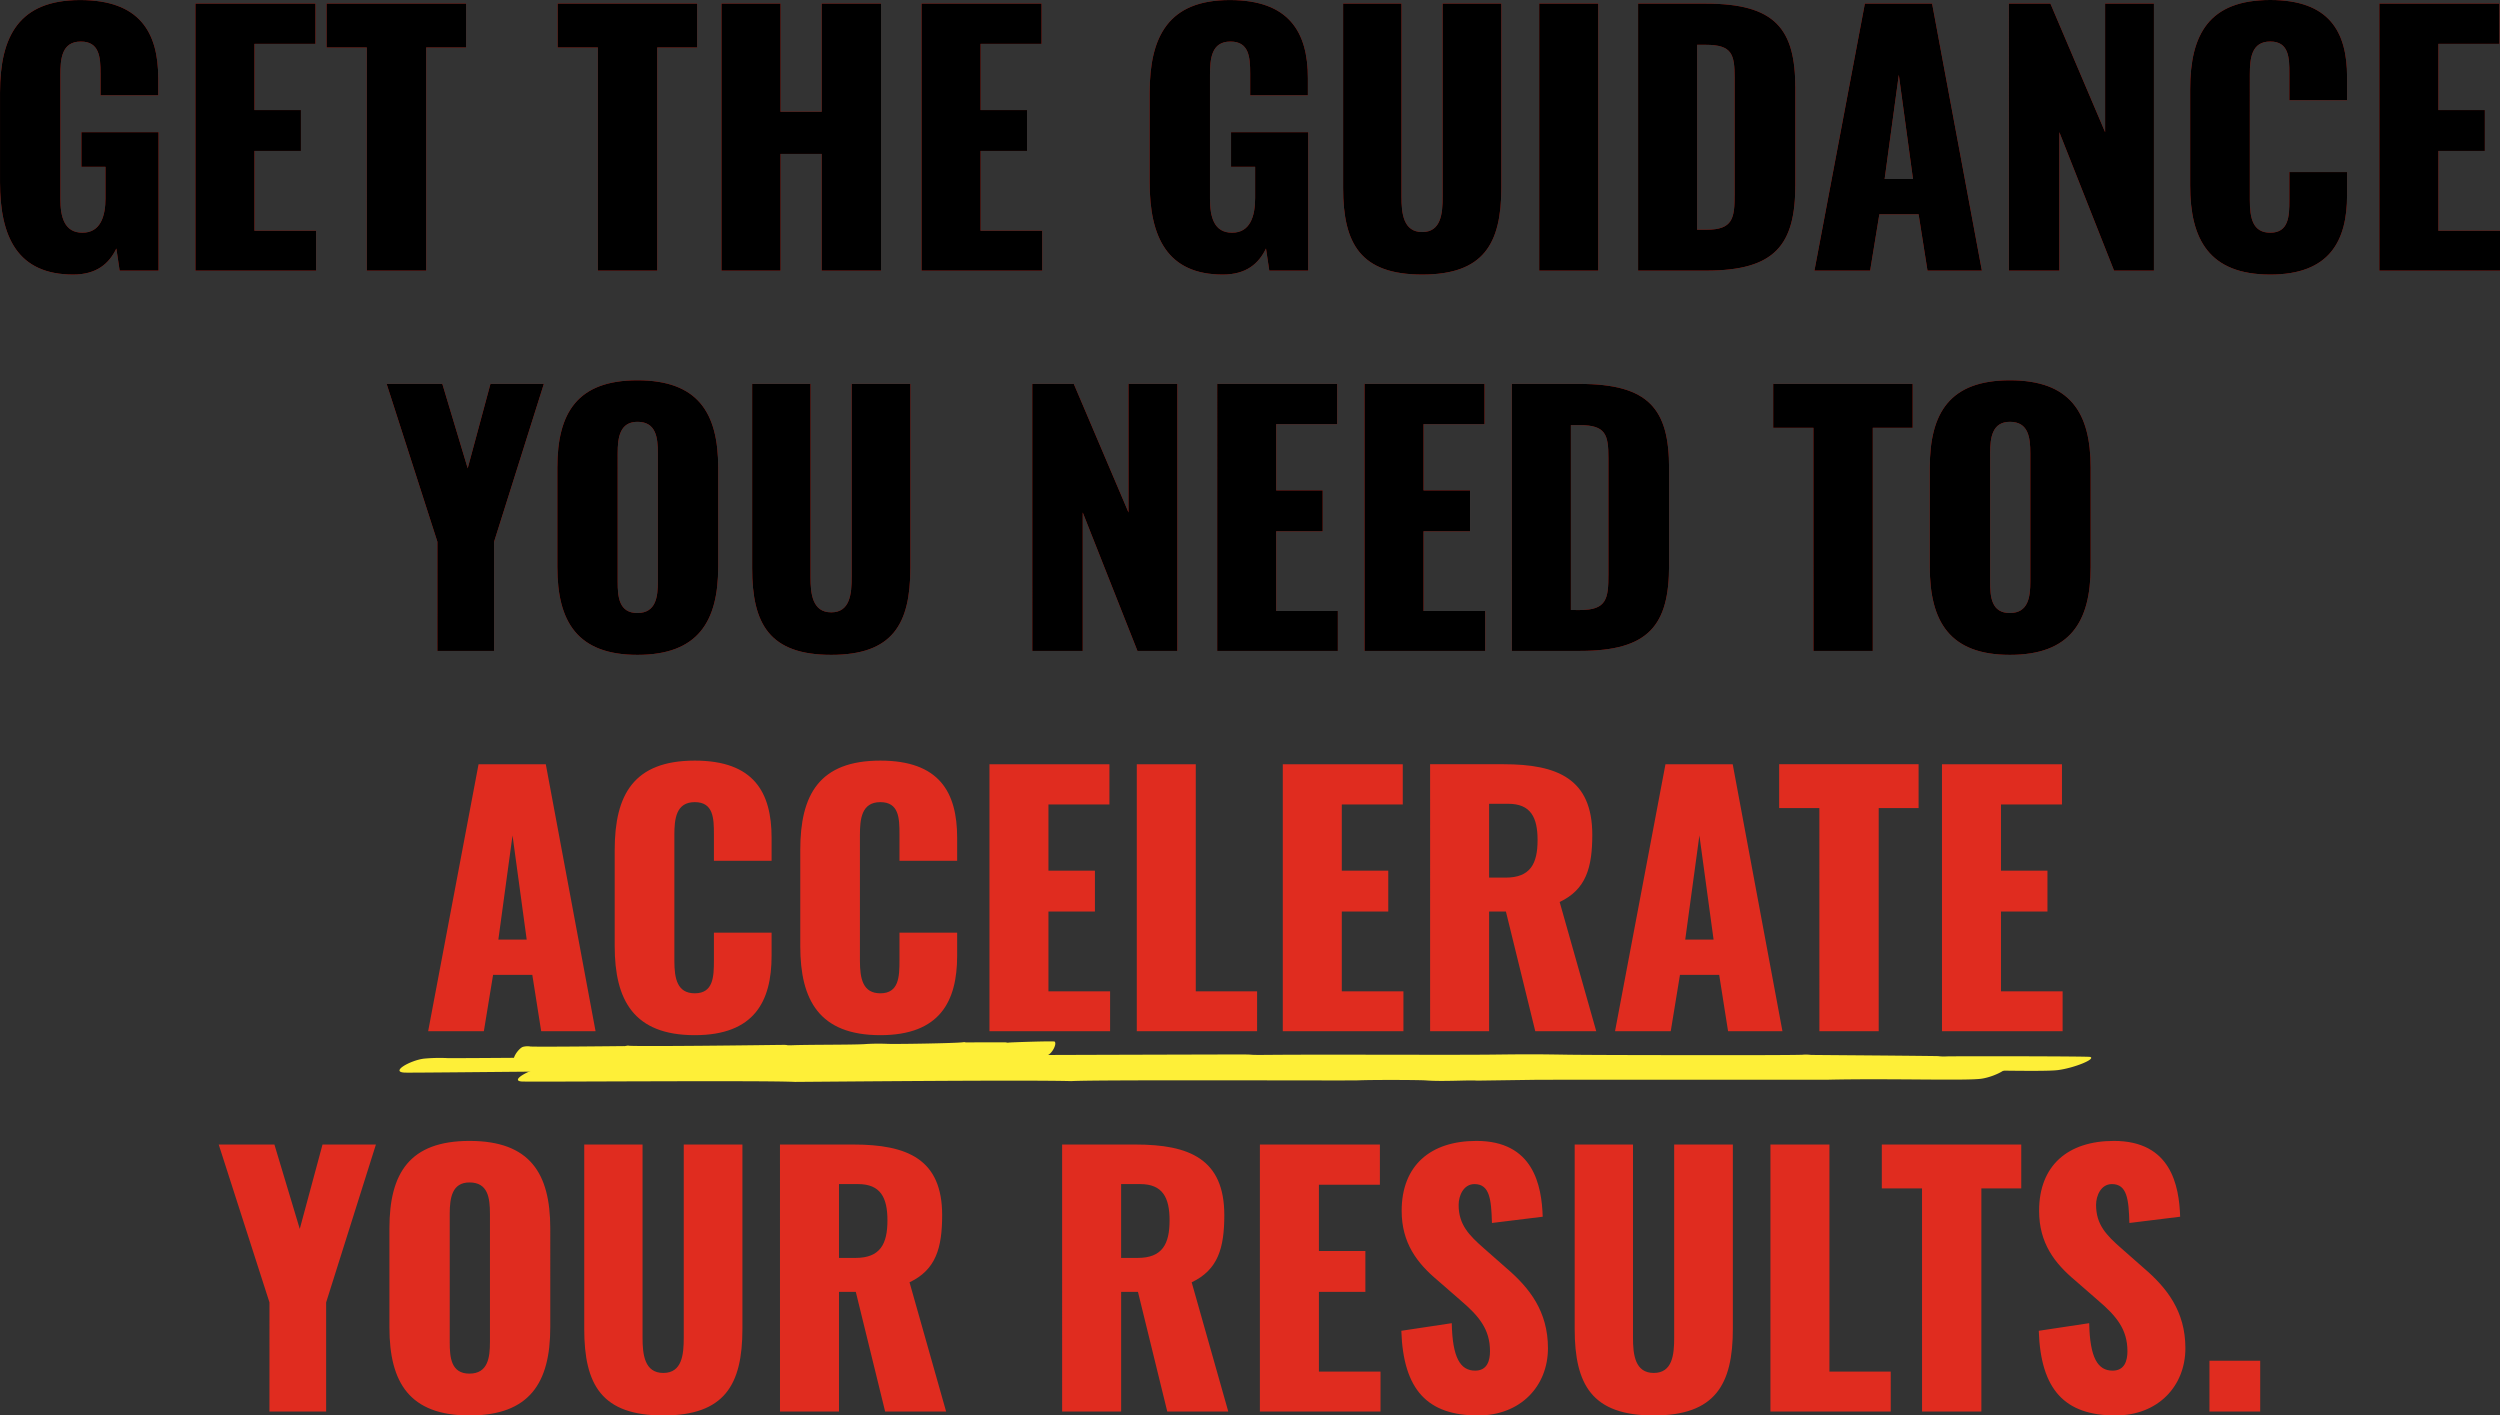 <svg xmlns="http://www.w3.org/2000/svg" width="394.42" height="223.316"><rect width="100%" height="100%" fill="#333333" stroke="none"/><g data-name="Group 2072"><path data-name="Path 19206" d="M11.544 43.316c3.692 0 5.668-1.716 6.812-4.108l.52 3.484h6.136v-21.84H12.844v5.46h3.8v4.94c0 2.86-.78 5.46-3.64 5.46s-3.484-2.5-3.484-5.356v-19.5c0-2.548.208-5.3 3.224-5.3 2.912 0 3.12 2.392 3.12 5.044v3.432h9.1v-2.7C24.964 5 21.948.008 12.64.008 3.02.008.004 5.676.004 14.62v14.144C0 37.44 2.808 43.316 11.544 43.316Zm19.292-.624h19.032V36.4h-9.724V23.816h7.332v-6.448h-7.332V6.916h9.62V.572H30.836Zm27.04 0h9.36v-35.2h6.292V.572h-22v6.92h6.344Zm36.452 0h9.36v-35.2h6.294V.572h-22v6.92h6.344Zm19.5 0h9.308V24.284h6.5v18.408h9.36V.572h-9.36v17.056h-6.5V.572h-9.308Zm31.564 0h19.032V36.4H154.7V23.816h7.332v-6.448H154.7V6.916h9.62V.572h-18.928Zm47.528.624c3.692 0 5.668-1.716 6.812-4.108l.52 3.484h6.136v-21.84H194.22v5.46h3.8v4.94c0 2.86-.78 5.46-3.64 5.46s-3.484-2.5-3.484-5.356v-19.5c0-2.548.208-5.3 3.224-5.3 2.912 0 3.12 2.392 3.12 5.044v3.432h9.1v-2.7C206.34 5 203.324.008 194.016.008c-9.62 0-12.636 5.668-12.636 14.612v14.144c-.004 8.676 2.802 14.552 11.54 14.552Zm31.46 0c9.672 0 12.48-4.836 12.48-13.676V.572h-9.256v30.472c0 2.652-.26 5.564-3.224 5.564s-3.276-2.916-3.276-5.564V.572h-9.2V29.64c-.004 8.84 2.752 13.676 12.478 13.676Zm18.46-.624h9.308V.572h-9.308Zm15.6 0h10.764c10.868 0 14.04-4.056 14.04-13.52V13.884c0-9.36-3.172-13.312-14.144-13.312h-10.66Zm9.308-6.448V7.072h1.4c4.108 0 4.524 1.508 4.524 5.2v18.356c0 3.8-.26 5.616-4.472 5.616Zm18.512 6.448h8.788l1.456-8.892h6.188l1.404 8.892h8.58L304.824.572h-10.608Zm11.076-14.456 2.236-16.432 2.236 16.432Zm19.604 14.456h7.956v-21.84l8.632 21.84h6.292V.572h-7.7v20.28L323.492.572h-6.552Zm41.236.624c9.412 0 12.116-5.356 12.116-12.532v-3.64h-9.1v4.42c0 2.548-.1 5.148-3.016 5.148-2.756 0-3.224-2.288-3.224-5.148V11.752c0-2.548.26-5.2 3.224-5.2s3.016 2.6 3.016 5.044v4.212h9.1v-3.64C370.292 4.992 367.484 0 358.176 0c-9.62 0-12.636 5.356-12.636 14.092v15.184c0 8.528 3.016 14.04 12.636 14.04Zm17.212-.624h19.032V36.4h-9.724V23.816h7.332v-6.448h-7.332V6.916h9.62V.572h-18.928Zm-306.384 60h8.944V85.48L85.8 60.572h-8.424l-3.588 13.312-4-13.312H61l8.008 24.908Zm31.564.624c9.516 0 12.74-5.2 12.74-13.884V73.78c0-8.684-3.224-13.78-12.74-13.78-9.464 0-12.636 5.1-12.636 13.78v15.652c0 8.684 3.172 13.884 12.636 13.884Zm0-6.6c-2.912 0-3.12-2.548-3.12-4.94V71.492c0-2.5.364-4.94 3.12-4.94 2.912 0 3.224 2.444 3.224 4.94v20.28c0 2.392-.31 4.94-3.224 4.94Zm30.576 6.6c9.672 0 12.48-4.836 12.48-13.676V60.572h-9.256v30.472c0 2.652-.26 5.564-3.224 5.564s-3.276-2.916-3.276-5.564V60.572h-9.2V89.64c-.004 8.84 2.752 13.676 12.476 13.676Zm31.72-.624h7.956v-21.84l8.632 21.84h6.292v-42.12h-7.7v20.28l-8.632-20.28h-6.552Zm29.172 0h19.032V96.4h-9.724V83.816h7.332v-6.448h-7.332V66.916h9.62v-6.344h-18.928Zm23.246 0h19.03V96.4h-9.724V83.816h7.332v-6.448h-7.332V66.916h9.62v-6.344h-18.926Zm23.244 0h10.762c10.868 0 14.04-4.056 14.04-13.52V73.884c0-9.36-3.172-13.312-14.144-13.312h-10.66Zm9.308-6.448V67.072h1.4c4.108 0 4.524 1.508 4.524 5.2v18.356c0 3.8-.26 5.616-4.472 5.616Zm38.27 6.448h9.36v-35.2h6.292v-6.92h-22v6.92h6.344Zm30.992.624c9.516 0 12.74-5.2 12.74-13.884V73.78c0-8.684-3.224-13.78-12.74-13.78-9.464 0-12.636 5.1-12.636 13.78v15.652c0 8.684 3.172 13.884 12.636 13.884Zm0-6.6c-2.912 0-3.12-2.548-3.12-4.94V71.492c0-2.5.364-4.94 3.12-4.94 2.912 0 3.224 2.444 3.224 4.94v20.28c0 2.392-.312 4.94-3.224 4.94ZM67.548 162.692h8.788l1.456-8.892h6.188l1.4 8.892h8.58l-7.852-42.12H75.5Zm11.076-14.456 2.236-16.432 2.236 16.432Zm30.992 15.08c9.412 0 12.116-5.356 12.116-12.532v-3.64h-9.1v4.42c0 2.548-.1 5.148-3.016 5.148-2.756 0-3.224-2.288-3.224-5.148v-19.812c0-2.548.26-5.2 3.224-5.2s3.016 2.6 3.016 5.044v4.212h9.1v-3.64c0-7.176-2.808-12.168-12.116-12.168-9.62 0-12.636 5.356-12.636 14.092v15.184c.002 8.528 3.016 14.04 12.636 14.04Zm29.276 0c9.412 0 12.116-5.356 12.116-12.532v-3.64h-9.1v4.42c0 2.548-.1 5.148-3.016 5.148-2.756 0-3.224-2.288-3.224-5.148v-19.812c0-2.548.26-5.2 3.224-5.2s3.016 2.6 3.016 5.044v4.212h9.1v-3.64c0-7.176-2.808-12.168-12.116-12.168-9.62 0-12.636 5.356-12.636 14.092v15.184c0 8.528 3.016 14.04 12.636 14.04Zm17.212-.624h19.032V156.4h-9.724v-12.584h7.332v-6.448h-7.332v-10.452h9.62v-6.344h-18.928Zm23.244 0h18.98V156.4h-9.672v-35.828h-9.308Zm23.034 0h19.034V156.4h-9.724v-12.584h7.332v-6.448h-7.332v-10.452h9.62v-6.344h-18.93Zm23.244 0h9.308v-18.876h2.652l4.63 18.876h9.62l-5.772-20.384c4.16-1.976 5.148-5.408 5.148-10.608 0-8.84-5.512-11.128-13.988-11.128h-11.6Zm9.308-24.232v-11.648h3.018c3.536 0 4.628 2.132 4.628 5.72 0 3.744-1.144 5.928-5.044 5.928Zm19.866 24.232h8.788l1.456-8.892h6.188l1.4 8.892h8.58l-7.848-42.12h-10.608Zm11.076-14.456 2.236-16.432 2.236 16.432Zm21.164 14.456h9.36v-35.2h6.292v-6.92h-22v6.92h6.344Zm19.344 0h19.032V156.4h-9.724v-12.584h7.332v-6.448h-7.332v-10.452h9.62v-6.344h-18.93Zm-263.874 60h8.944V205.48l7.852-24.908h-8.424l-3.588 13.312-4-13.312h-8.788l8.008 24.908Zm31.564.624c9.516 0 12.74-5.2 12.74-13.884V193.78c0-8.684-3.224-13.78-12.74-13.78-9.464 0-12.636 5.1-12.636 13.78v15.652c0 8.684 3.172 13.884 12.636 13.884Zm0-6.6c-2.912 0-3.12-2.548-3.12-4.94v-20.284c0-2.5.364-4.94 3.12-4.94 2.912 0 3.224 2.444 3.224 4.94v20.28c0 2.392-.316 4.94-3.224 4.94Zm30.576 6.6c9.672 0 12.48-4.836 12.48-13.676v-29.068h-9.256v30.472c0 2.652-.26 5.564-3.224 5.564s-3.276-2.912-3.276-5.564v-30.472h-9.2v29.068c-.004 8.84 2.752 13.676 12.476 13.676Zm18.408-.624h9.308v-18.876h2.652l4.628 18.876h9.62l-5.772-20.384c4.16-1.976 5.148-5.408 5.148-10.608 0-8.84-5.512-11.128-13.988-11.128h-11.6Zm9.308-24.232v-11.648h3.016c3.536 0 4.628 2.132 4.628 5.72 0 3.744-1.144 5.928-5.044 5.928Zm35.204 24.232h9.312v-18.876h2.652l4.624 18.876h9.624l-5.772-20.384c4.16-1.976 5.148-5.408 5.148-10.608 0-8.84-5.512-11.128-13.988-11.128h-11.6Zm9.308-24.232v-11.648h3.016c3.536 0 4.628 2.132 4.628 5.72 0 3.744-1.144 5.928-5.044 5.928Zm21.892 24.232h19.032V216.4h-9.72v-12.584h7.332v-6.448h-7.332v-10.452h9.62v-6.344H198.77Zm34.424.624c6.708 0 11.024-4.628 11.024-10.608 0-5.824-2.912-9.516-6.552-12.636l-3.484-3.068c-2.444-2.132-4.056-3.8-4.056-6.916 0-1.456.78-3.276 2.5-3.276 2.392 0 2.652 2.392 2.756 6.136l8.008-.988c-.156-4.94-1.456-11.96-10.452-11.96-7.28 0-11.8 3.9-11.8 11.024 0 5.1 2.444 8.268 5.668 10.972l3.64 3.172c2.86 2.444 4.628 4.524 4.628 8.008 0 1.456-.416 3.068-2.34 3.068-2.34 0-3.588-2.028-3.692-7.488l-7.956 1.2c.304 9.356 4.152 13.36 12.108 13.36Zm27.716 0c9.672 0 12.48-4.836 12.48-13.676v-29.068h-9.256v30.472c0 2.652-.26 5.564-3.224 5.564s-3.276-2.912-3.276-5.564v-30.472h-9.2v29.068c-.004 8.84 2.748 13.676 12.476 13.676Zm18.408-.624h18.98V216.4h-9.672v-35.828h-9.308Zm23.92 0h9.36v-35.2h6.292v-6.92h-22v6.92h6.344Zm30.524.624c6.708 0 11.024-4.628 11.024-10.608 0-5.824-2.912-9.516-6.552-12.636l-3.484-3.068c-2.444-2.132-4.056-3.8-4.056-6.916 0-1.456.78-3.276 2.5-3.276 2.392 0 2.652 2.392 2.756 6.136l8.008-.988c-.156-4.94-1.456-11.96-10.452-11.96-7.28 0-11.8 3.9-11.8 11.024 0 5.1 2.444 8.268 5.668 10.972l3.64 3.172c2.86 2.444 4.628 4.524 4.628 8.008 0 1.456-.416 3.068-2.34 3.068-2.34 0-3.588-2.028-3.692-7.488l-7.956 1.2c.304 9.356 4.152 13.36 12.108 13.36Zm14.82-.624h8.008v-8.008h-8.008Z" fill="#e02c1f"/><g data-name="Group 2071" fill="#feef38"><path data-name="Path 19098" d="M112.593 169.01c-6.159-.249-45.979.269-48.7.216-2.422-.087.8-1.92 2.947-2.2a26.224 26.224 0 0 1 3.755-.09c1.945.032 20.067-.116 45.96-.313.576.054 2.229-.141 2.556-.074.564.086 21.624-.036 61.847-.153 7.333-.021 12.765-.033 14.241-.035 3.58-.006.744.1 4.959.064 8.982-.084 28.536.038 35.338-.042 5.454-.064 6.626-.066 11.843.016 2.664.042 11.093.061 19.265.069s16.1 0 17.725-.059a6.334 6.334 0 0 1 1.4.026c.75.01 9.25.075 10 .082.154 0 10.007.087 10.06.108a7.012 7.012 0 0 0 1.316.04c1.05-.042 22.373-.034 22.682.086.885.344-2.553 1.741-5.106 2.074-2.656.346-16.062-.165-27.478-.011l-8.079-.05c-48.044-.255-45.7-.158-54.728-.071-1.252-.125-6.159.16-9.1-.055-1.231-.09-10.031-.112-12-.031-.422.017-3.557.016-8.092.008-14.095-.025-11.27-.035-25.445-.023-4.4 0-15.729.03-17.834.146-8.891-.198-40.52.172-49.332.272Z"/><path data-name="Path 19099" d="M125.417 170.691c-4.868-.256-40.431.017-43.026-.06-2.111-.1 1.19-1.914 3.139-2.181a21.1 21.1 0 0 1 3.315-.066c2.9.084 40.383-.068 40.383-.068.5.056 1.973-.133 2.252-.064.87.159 61.612-.039 66.791-.047 3.142 0 .66.1 4.358.061 7.879-.085 25.053 0 31.014-.094 4.775-.081 5.8-.083 10.395-.016 4.689.06 29.6-.018 32.448-.143a4.891 4.891 0 0 1 1.231.018c0 .008 17.564.043 17.645.074a5.547 5.547 0 0 0 1.166.032c.913-.042 19.607-.189 19.911-.071.93.335-1.587 1.761-3.744 2.107-2.205.37-14.426-.05-24.23.171l-45.67.009-9.785.136c-1.122-.121-5.431.181-8.042-.035-1.1-.086-8.879-.1-10.6-.011-1.49.07-41.288-.118-45.36.122-7.271-.202-36.754.079-43.591.126Z"/><path data-name="Path 19100" d="M97.029 167.415c-1.737-.25-14.692.015-15.712-.067-.769-.1.454-1.913 1.161-2.179a2.776 2.776 0 0 1 1.206-.064c1.084.081 13.321-.049 14.682-.065.183.056.714-.134.817-.065.16.08 5.76.063 11.555.014s11.782-.131 12.723-.139c1.142-.011.246.1 1.588.052 2.856-.1 9.109-.05 11.266-.167a33.191 33.191 0 0 1 3.777-.045c1.709.051 10.767-.106 11.774-.25.25-.036.443-.027.449.014h.275c.906 0 .4 0 2.923-.006.074 0 3.2-.011 3.222.01a.781.781 0 0 0 .428.027c.327-.043 7.091-.272 7.224-.156.378.332-.32 1.763-1.044 2.122-.763.378-5.269.014-8.815.273 0 0-4.166.047-8.333.088-10 .1-7.41.035-11.891.24-.421-.118-1.955.192-2.939-.014a27.934 27.934 0 0 0-3.869.015c-.269.036-4.04.03-7.926.041s-7.889.038-8.626.162c-2.665-.192-13.417.112-15.915.159Z"/></g><path data-name="Path 19207" d="M11.544 43.316c3.692 0 5.668-1.716 6.812-4.108l.52 3.484h6.136v-21.84H12.844v5.46h3.8v4.94c0 2.86-.78 5.46-3.64 5.46s-3.484-2.5-3.484-5.356v-19.5c0-2.548.208-5.3 3.224-5.3 2.912 0 3.12 2.392 3.12 5.044v3.432h9.1v-2.7C24.964 5 21.948.008 12.64.008 3.02.008.004 5.676.004 14.62v14.144C0 37.44 2.808 43.316 11.544 43.316Zm19.292-.624h19.032V36.4h-9.724V23.816h7.332v-6.448h-7.332V6.916h9.62V.572H30.836Zm27.04 0h9.36v-35.2h6.292V.572h-22v6.92h6.344Zm36.452 0h9.36v-35.2h6.294V.572h-22v6.92h6.344Zm19.5 0h9.308V24.284h6.5v18.408h9.36V.572h-9.36v17.056h-6.5V.572h-9.308Zm31.564 0h19.032V36.4H154.7V23.816h7.332v-6.448H154.7V6.916h9.62V.572h-18.928Zm47.528.624c3.692 0 5.668-1.716 6.812-4.108l.52 3.484h6.136v-21.84H194.22v5.46h3.8v4.94c0 2.86-.78 5.46-3.64 5.46s-3.484-2.5-3.484-5.356v-19.5c0-2.548.208-5.3 3.224-5.3 2.912 0 3.12 2.392 3.12 5.044v3.432h9.1v-2.7C206.34 5 203.324.008 194.016.008c-9.62 0-12.636 5.668-12.636 14.612v14.144c-.004 8.676 2.802 14.552 11.54 14.552Zm31.46 0c9.672 0 12.48-4.836 12.48-13.676V.572h-9.256v30.472c0 2.652-.26 5.564-3.224 5.564s-3.276-2.916-3.276-5.564V.572h-9.2V29.64c-.004 8.84 2.752 13.676 12.478 13.676Zm18.46-.624h9.308V.572h-9.308Zm15.6 0h10.764c10.868 0 14.04-4.056 14.04-13.52V13.884c0-9.36-3.172-13.312-14.144-13.312h-10.66Zm9.308-6.448V7.072h1.4c4.108 0 4.524 1.508 4.524 5.2v18.356c0 3.8-.26 5.616-4.472 5.616Zm18.512 6.448h8.788l1.456-8.892h6.188l1.404 8.892h8.58L304.824.572h-10.608Zm11.076-14.456 2.236-16.432 2.236 16.432Zm19.604 14.456h7.956v-21.84l8.632 21.84h6.292V.572h-7.7v20.28L323.492.572h-6.552Zm41.236.624c9.412 0 12.116-5.356 12.116-12.532v-3.64h-9.1v4.42c0 2.548-.1 5.148-3.016 5.148-2.756 0-3.224-2.288-3.224-5.148V11.752c0-2.548.26-5.2 3.224-5.2s3.016 2.6 3.016 5.044v4.212h9.1v-3.64C370.292 4.992 367.484 0 358.176 0c-9.62 0-12.636 5.356-12.636 14.092v15.184c0 8.528 3.016 14.04 12.636 14.04Zm17.212-.624h19.032V36.4h-9.724V23.816h7.332v-6.448h-7.332V6.916h9.62V.572h-18.928Zm-306.384 60h8.944V85.48L85.8 60.572h-8.424l-3.588 13.312-4-13.312H61l8.008 24.908Zm31.564.624c9.516 0 12.74-5.2 12.74-13.884V73.78c0-8.684-3.224-13.78-12.74-13.78-9.464 0-12.636 5.1-12.636 13.78v15.652c0 8.684 3.172 13.884 12.636 13.884Zm0-6.6c-2.912 0-3.12-2.548-3.12-4.94V71.492c0-2.5.364-4.94 3.12-4.94 2.912 0 3.224 2.444 3.224 4.94v20.28c0 2.392-.31 4.94-3.224 4.94Zm30.576 6.6c9.672 0 12.48-4.836 12.48-13.676V60.572h-9.256v30.472c0 2.652-.26 5.564-3.224 5.564s-3.276-2.916-3.276-5.564V60.572h-9.2V89.64c-.004 8.84 2.752 13.676 12.476 13.676Zm31.72-.624h7.956v-21.84l8.632 21.84h6.292v-42.12h-7.7v20.28l-8.632-20.28h-6.552Zm29.172 0h19.032V96.4h-9.724V83.816h7.332v-6.448h-7.332V66.916h9.62v-6.344h-18.928Zm23.246 0h19.03V96.4h-9.724V83.816h7.332v-6.448h-7.332V66.916h9.62v-6.344h-18.926Zm23.244 0h10.762c10.868 0 14.04-4.056 14.04-13.52V73.884c0-9.36-3.172-13.312-14.144-13.312h-10.66Zm9.308-6.448V67.072h1.4c4.108 0 4.524 1.508 4.524 5.2v18.356c0 3.8-.26 5.616-4.472 5.616Zm38.27 6.448h9.36v-35.2h6.292v-6.92h-22v6.92h6.344Zm30.992.624c9.516 0 12.74-5.2 12.74-13.884V73.78c0-8.684-3.224-13.78-12.74-13.78-9.464 0-12.636 5.1-12.636 13.78v15.652c0 8.684 3.172 13.884 12.636 13.884Zm0-6.6c-2.912 0-3.12-2.548-3.12-4.94V71.492c0-2.5.364-4.94 3.12-4.94 2.912 0 3.224 2.444 3.224 4.94v20.28c0 2.392-.312 4.94-3.224 4.94Z"/></g></svg>